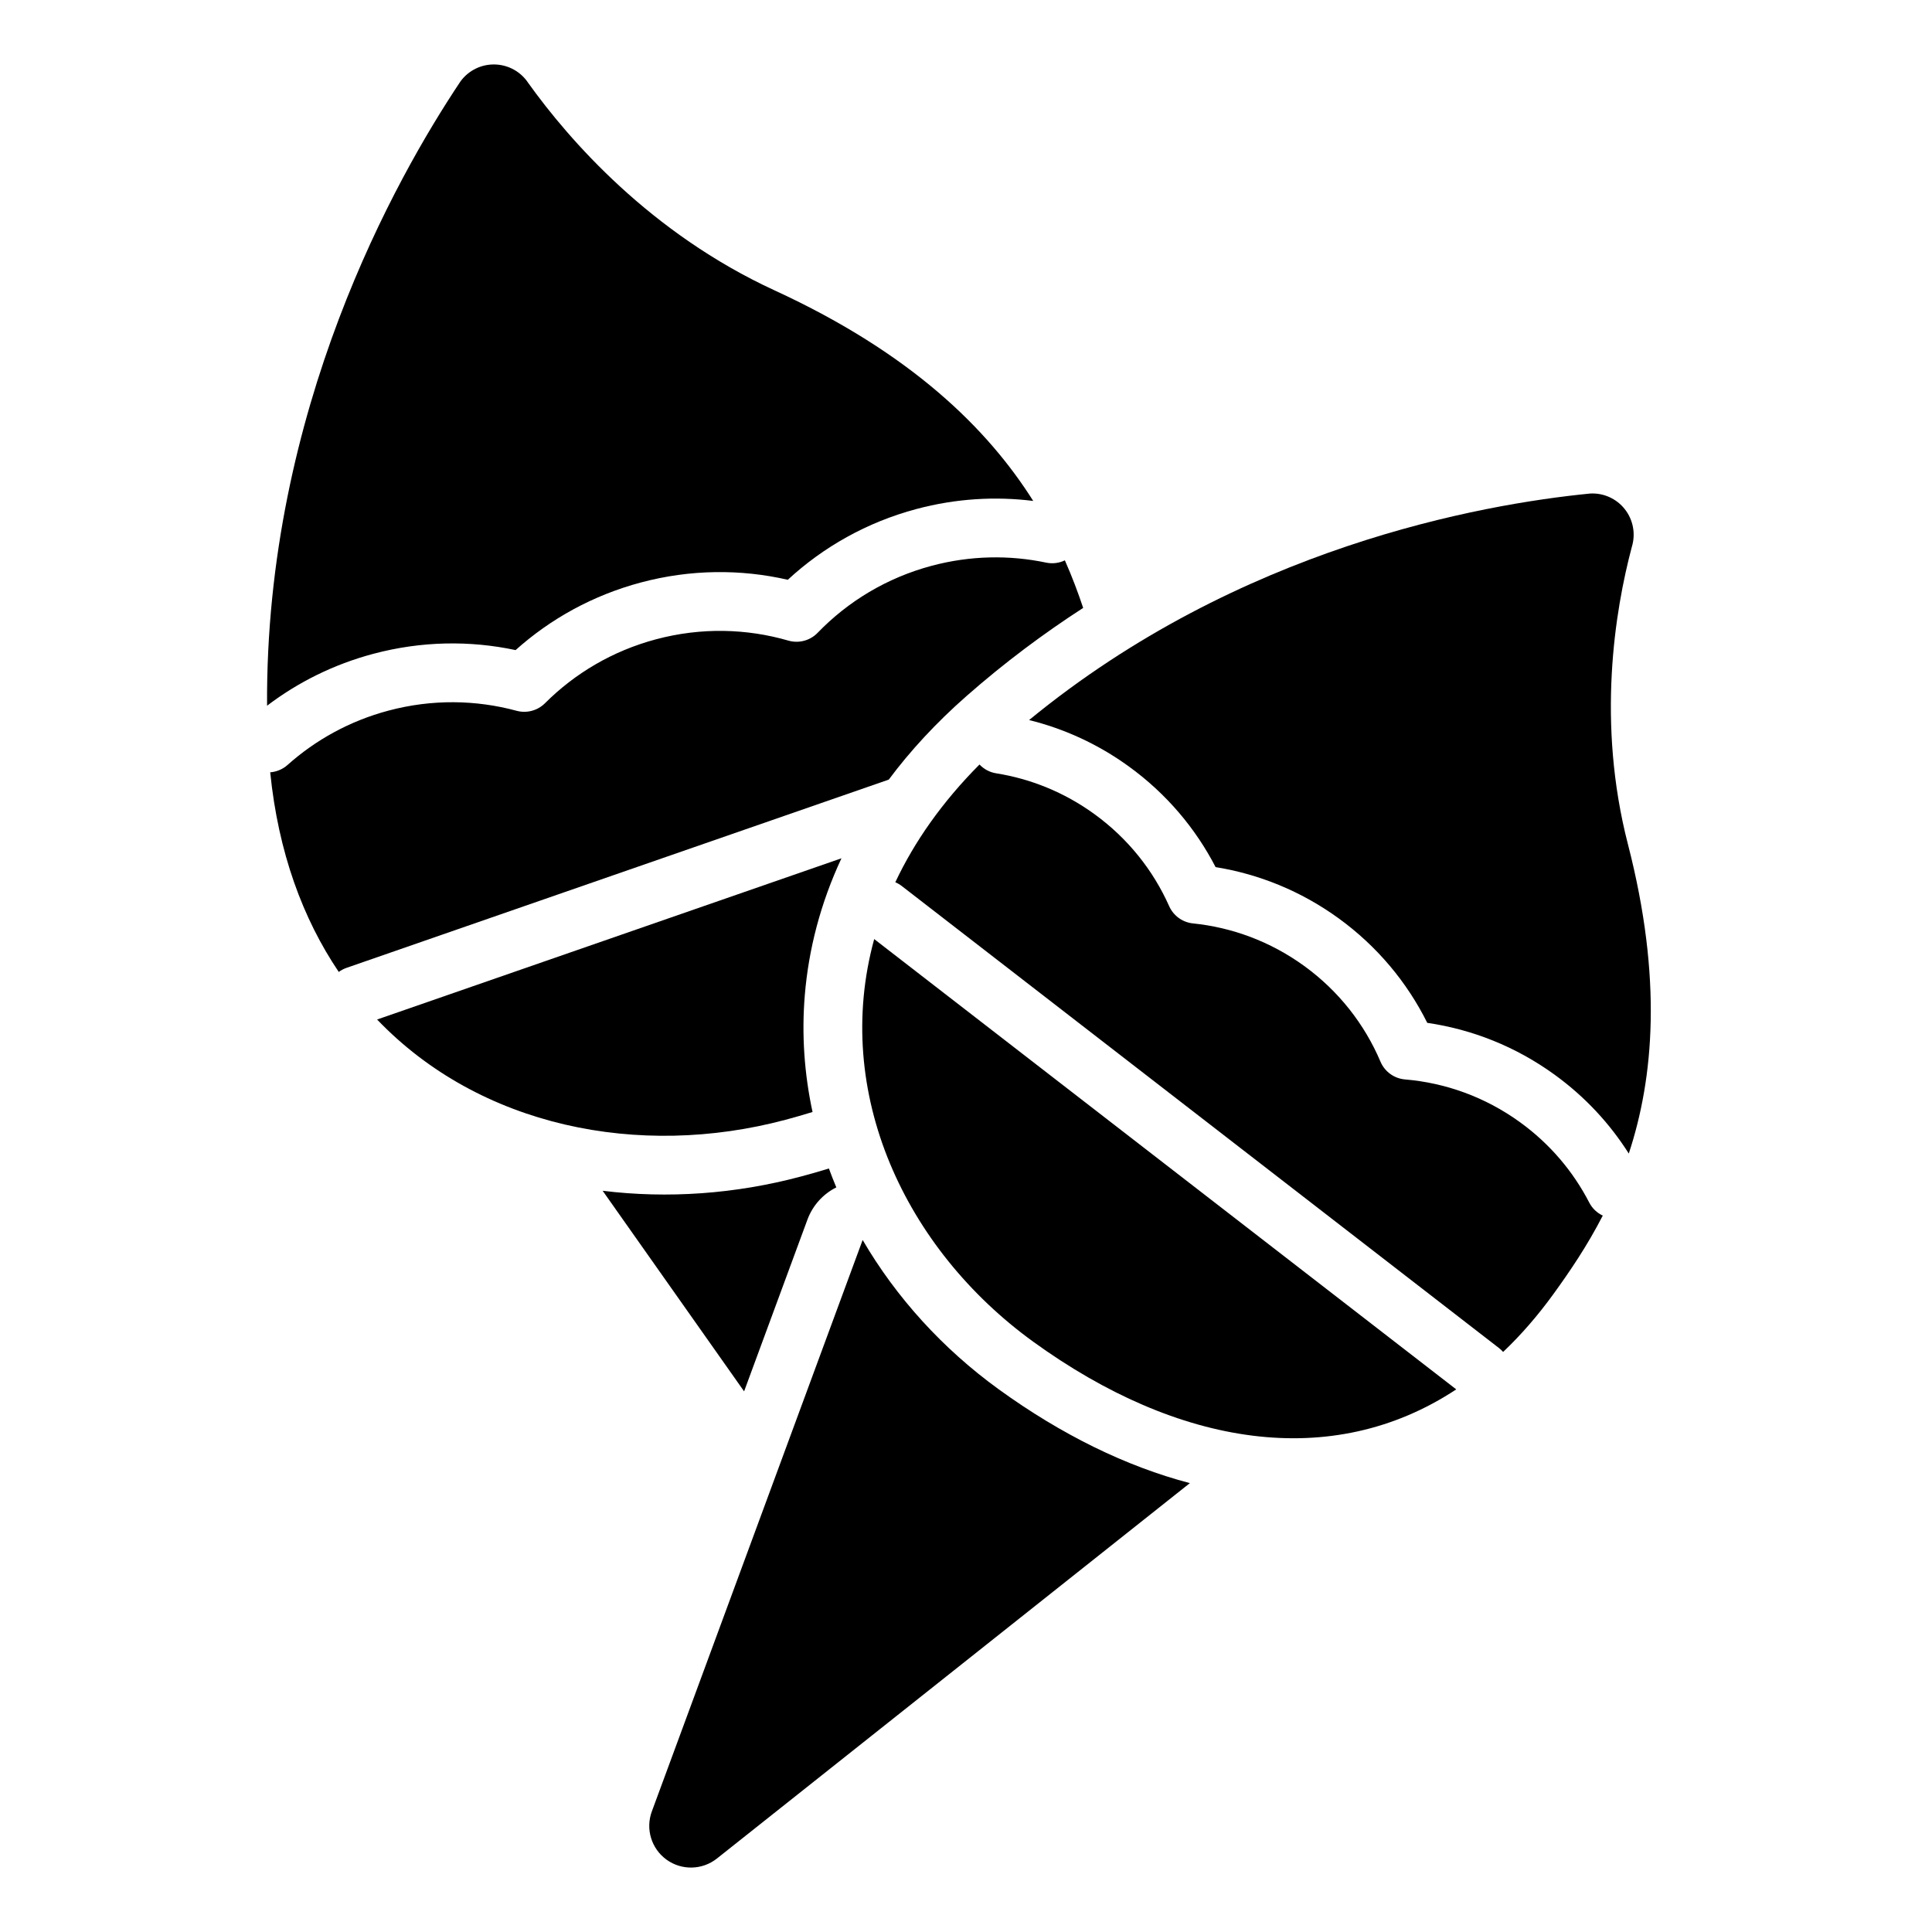 <?xml version="1.0" encoding="UTF-8"?>
<!-- Uploaded to: SVG Repo, www.svgrepo.com, Generator: SVG Repo Mixer Tools -->
<svg fill="#000000" width="800px" height="800px" version="1.1" viewBox="144 144 512 512" xmlns="http://www.w3.org/2000/svg">
 <g fill-rule="evenodd">
  <path d="m363.67 453.66c-2.457 0.758-4.945 1.477-7.481 2.144-17.344 4.629-35.246 5.883-52.48 3.762l37.484 53.156 16.785-45.508c1.398-3.785 4.172-6.805 7.656-8.543-0.695-1.656-1.352-3.324-1.969-5.008z"/>
  <path d="m367 371.45c-5.59 11.973-8.699 24.16-9.711 36.191-0.879 10.512-0.137 20.938 2.043 31.051-2.348 0.723-4.727 1.406-7.148 2.059-38.887 10.367-81.051 1.844-108.25-26.57l123.07-42.727zm-151.4-22.781c1.684-0.125 3.309-0.793 4.613-1.957 7.422-6.621 16.465-11.656 26.734-14.391 11.535-3.074 23.18-2.871 33.949 0.043 2.691 0.727 5.566-0.035 7.543-2.012 7.883-7.883 17.883-13.855 29.422-16.934 11.938-3.184 23.984-2.856 35.059 0.348 2.773 0.805 5.766 0.004 7.769-2.074 8.008-8.289 18.297-14.574 30.234-17.758 10.246-2.731 20.578-2.879 30.301-0.836 1.75 0.367 3.481 0.121 4.977-0.602 1.922 4.344 3.5 8.559 4.852 12.605-10.465 6.769-20.863 14.516-30.945 23.383-8.086 7.109-14.91 14.523-20.578 22.121l-143.69 49.883c-0.758 0.266-1.453 0.633-2.066 1.086-9.535-14.121-16.035-31.73-18.168-52.906zm-0.824-17.648c-0.5-78.32 34.16-139.88 51.273-165.47 2.113-2.883 5.504-4.555 9.078-4.465 3.574 0.082 6.883 1.906 8.855 4.887 10.891 15.215 32.441 39.863 65.328 55 36.195 16.656 56.441 36.668 68.504 55.781-10.062-1.258-20.52-0.641-30.91 2.129-13.188 3.516-24.75 10.098-34.129 18.766-12.445-2.852-25.746-2.801-38.934 0.715-12.758 3.402-23.992 9.664-33.203 17.918-12.09-2.578-24.953-2.414-37.707 0.988-10.52 2.801-19.996 7.551-28.156 13.754z"/>
  <path d="m372.61 472.61-55.867 151.44c-1.715 4.648-0.125 9.867 3.891 12.777 4.016 2.902 9.469 2.785 13.355-0.297l125.34-99.488c-16.863-4.422-33.973-12.781-50.621-24.836-14.844-10.746-27.184-24.324-36.094-39.594z"/>
  <path d="m375.68 392.87 154.24 119.33c-32.965 21.758-73.738 15.141-112.09-12.621-33.965-24.59-53.324-65.988-42.16-106.71zm27.898-46.266c1.152 1.219 2.695 2.059 4.422 2.332 9.105 1.449 18.02 5.008 25.992 10.781 8.965 6.492 15.641 14.98 19.848 24.422 1.137 2.547 3.551 4.297 6.328 4.574 10.285 1.051 20.426 4.742 29.398 11.23 9.27 6.715 16.098 15.57 20.273 25.402 1.129 2.66 3.637 4.473 6.512 4.715 10.648 0.898 21.191 4.617 30.461 11.332 7.969 5.762 14.121 13.105 18.344 21.285 0.816 1.586 2.098 2.762 3.594 3.469-4.172 8.113-8.809 14.895-13.016 20.707-4.227 5.844-8.703 10.977-13.391 15.426-0.32-0.375-0.691-0.715-1.098-1.035l-158.24-122.42c-0.547-0.426-1.133-0.762-1.738-1.02 5.043-10.715 12.383-21.227 22.316-31.211zm13.145-11.785c55.695-45.719 119.62-57.164 148.69-60.027 3.559-0.199 6.992 1.355 9.191 4.16 2.203 2.809 2.898 6.512 1.863 9.926-4.535 17.043-9.344 46.703-1.043 78.875 9.199 35.688 6.801 62 0.223 81.949-5.031-7.945-11.625-15.082-19.699-20.926-10.324-7.481-21.902-11.992-33.707-13.711-5.32-10.68-13.219-20.262-23.543-27.742-9.988-7.231-21.145-11.691-32.551-13.531-5.309-10.258-13.031-19.465-23.02-26.695-8.18-5.926-17.148-9.988-26.402-12.277z"/>
 </g>
</svg>